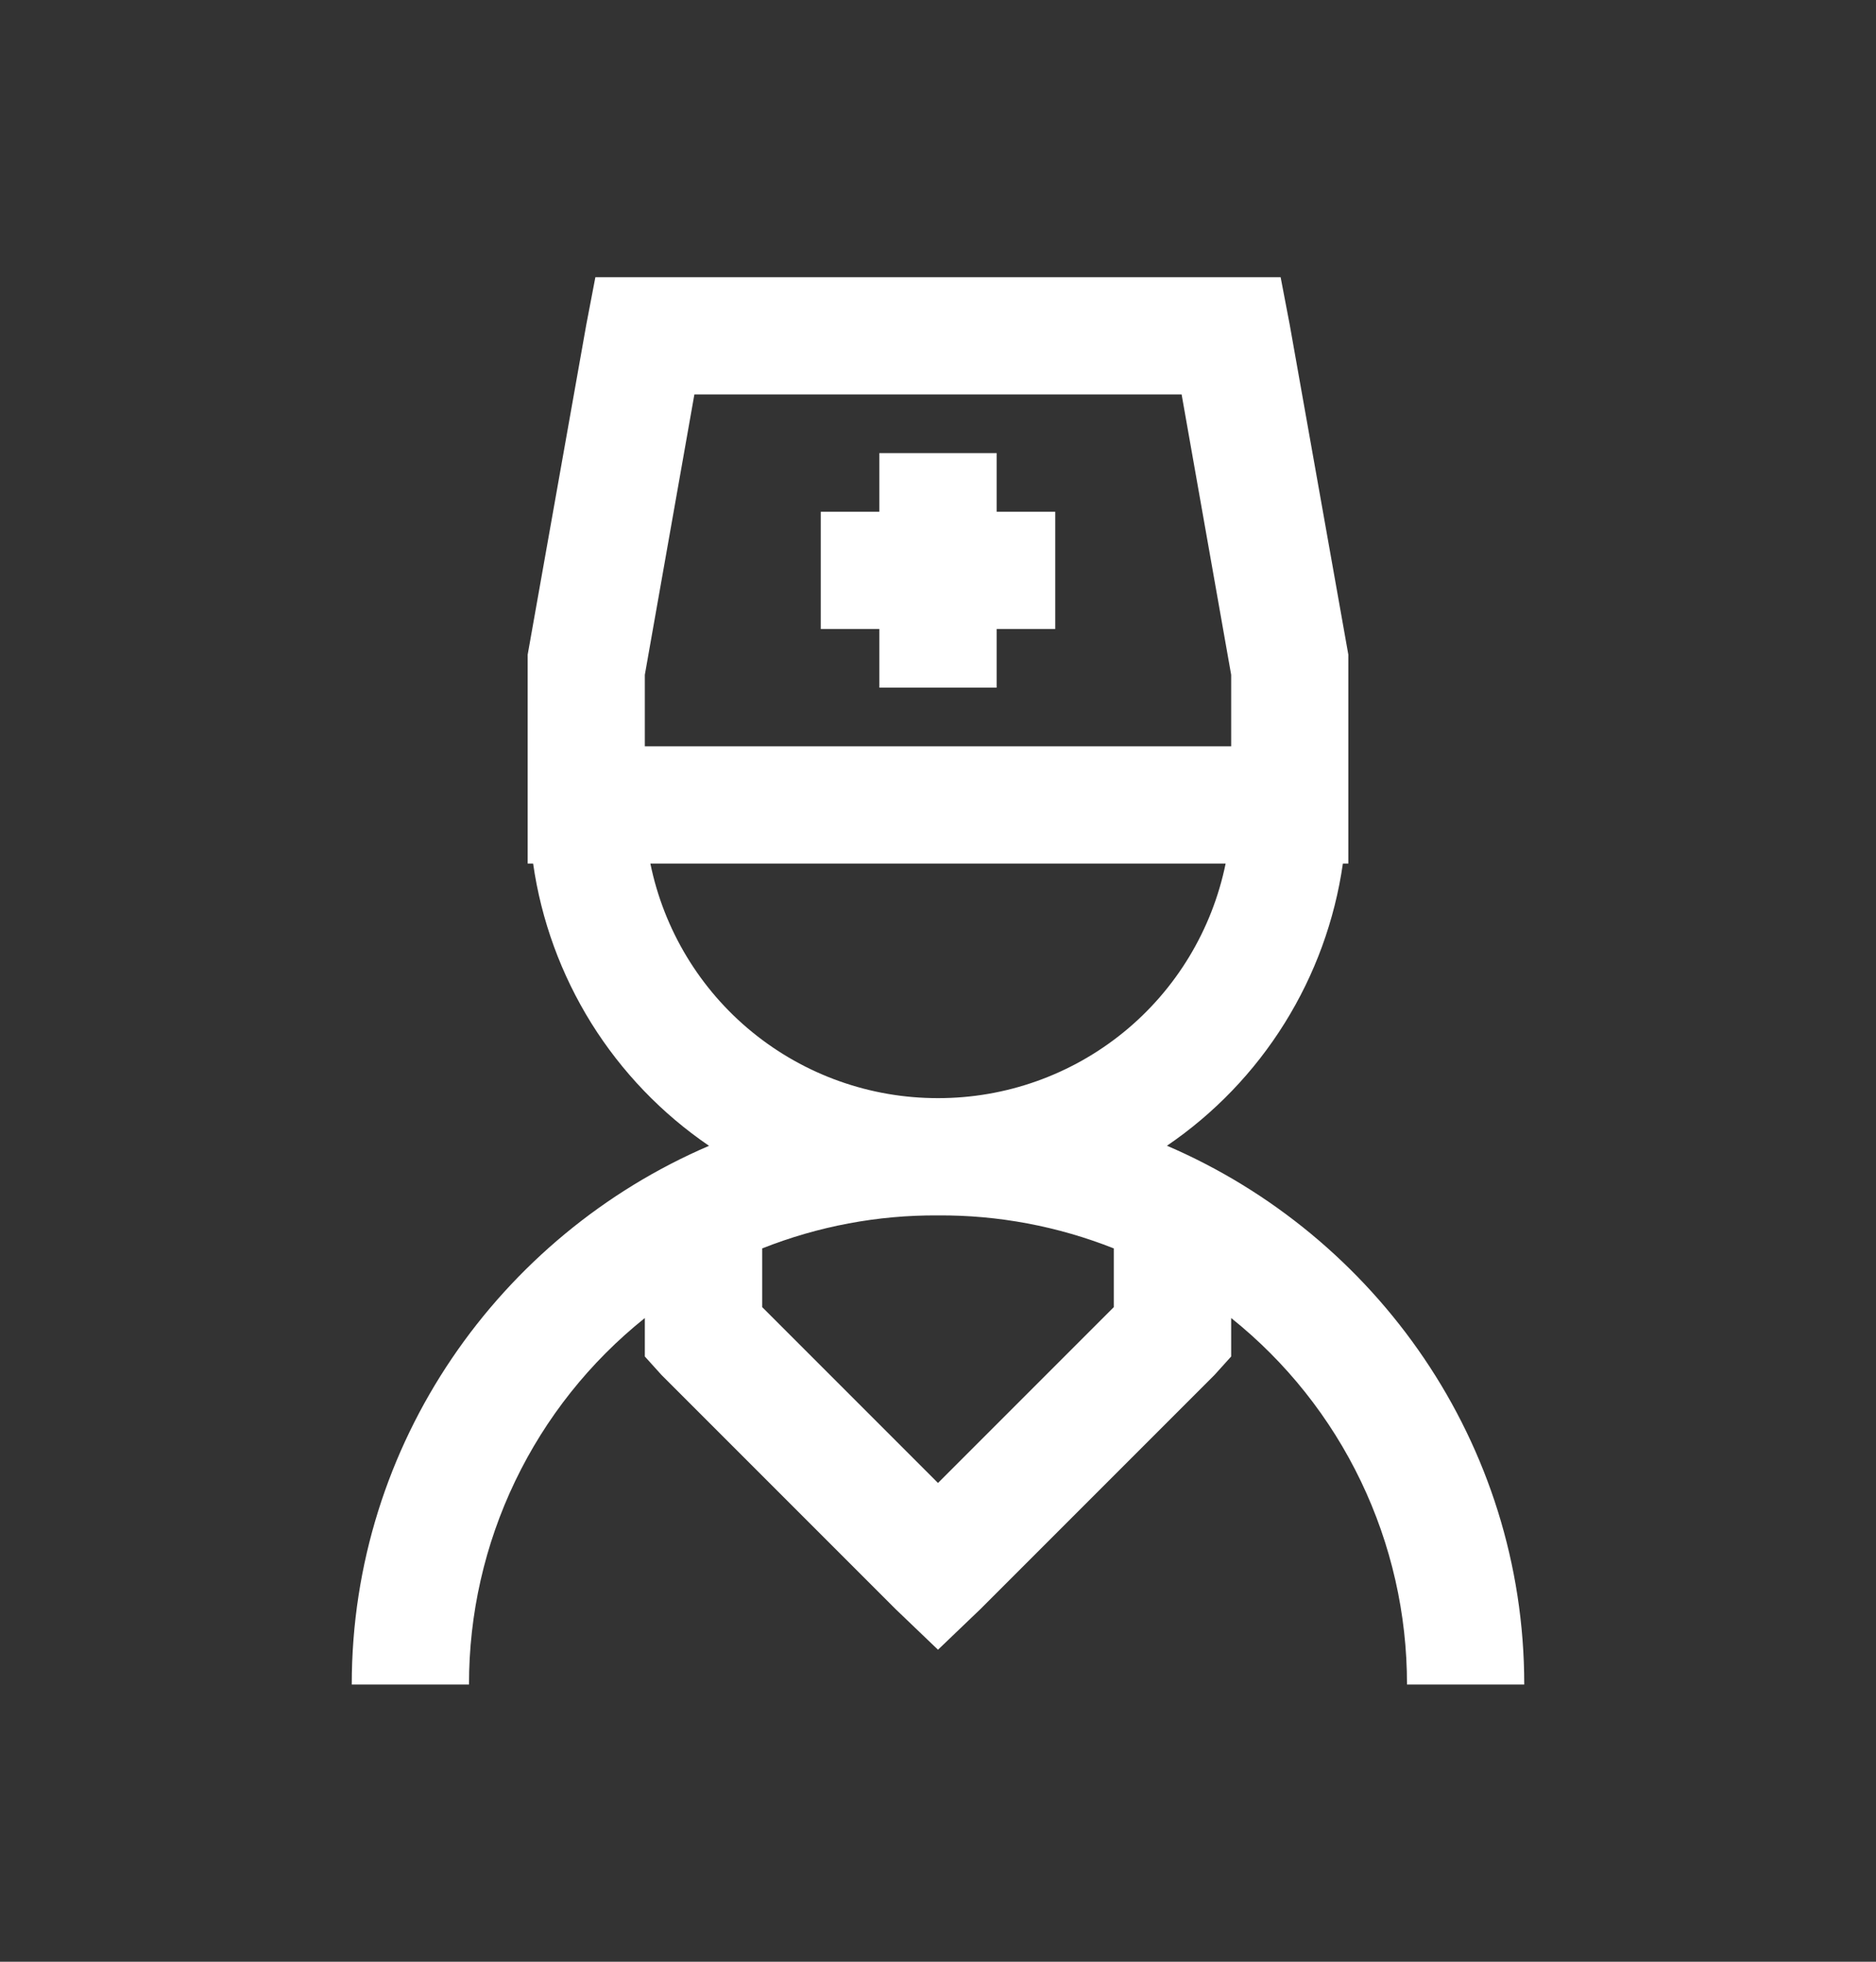 <svg xmlns="http://www.w3.org/2000/svg" width="22" height="23" viewBox="0 0 22 23" fill="none"><rect x="0" y="0" width="22" height="23" fill="#333333" stroke="none"/><path d="M6.982 3.25L6.875 3.809L6.188 7.676V10.125H6.252C6.347 10.79 6.58 11.427 6.935 11.997C7.29 12.566 7.76 13.056 8.315 13.434C5.862 14.486 4.125 16.92 4.125 19.75H5.5C5.499 18.925 5.684 18.11 6.041 17.366C6.398 16.622 6.918 15.968 7.562 15.453V15.904L7.756 16.119L10.506 18.869L11 19.342L11.494 18.869L14.244 16.119L14.438 15.904V15.453C15.082 15.968 15.602 16.622 15.959 17.366C16.316 18.11 16.501 18.925 16.5 19.75H17.875C17.875 16.92 16.138 14.486 13.685 13.433C14.24 13.055 14.71 12.566 15.065 11.996C15.42 11.427 15.653 10.789 15.748 10.125H15.812V7.675L15.125 3.809L15.018 3.25H6.982ZM8.143 4.625H13.857L14.438 7.912V8.75H7.562V7.912L8.143 4.625ZM10.312 5.312V6H9.625V7.375H10.312V8.062H11.688V7.375H12.375V6H11.688V5.312H10.312ZM7.627 10.125H14.373C14.214 10.902 13.792 11.601 13.177 12.102C12.562 12.603 11.793 12.876 11 12.875C10.207 12.876 9.438 12.603 8.823 12.102C8.208 11.601 7.786 10.902 7.627 10.125ZM11 14.25C11.706 14.245 12.406 14.377 13.062 14.637V15.325L11 17.387L8.938 15.325V14.637C9.594 14.377 10.294 14.245 11 14.25Z" fill="white"></path></svg>